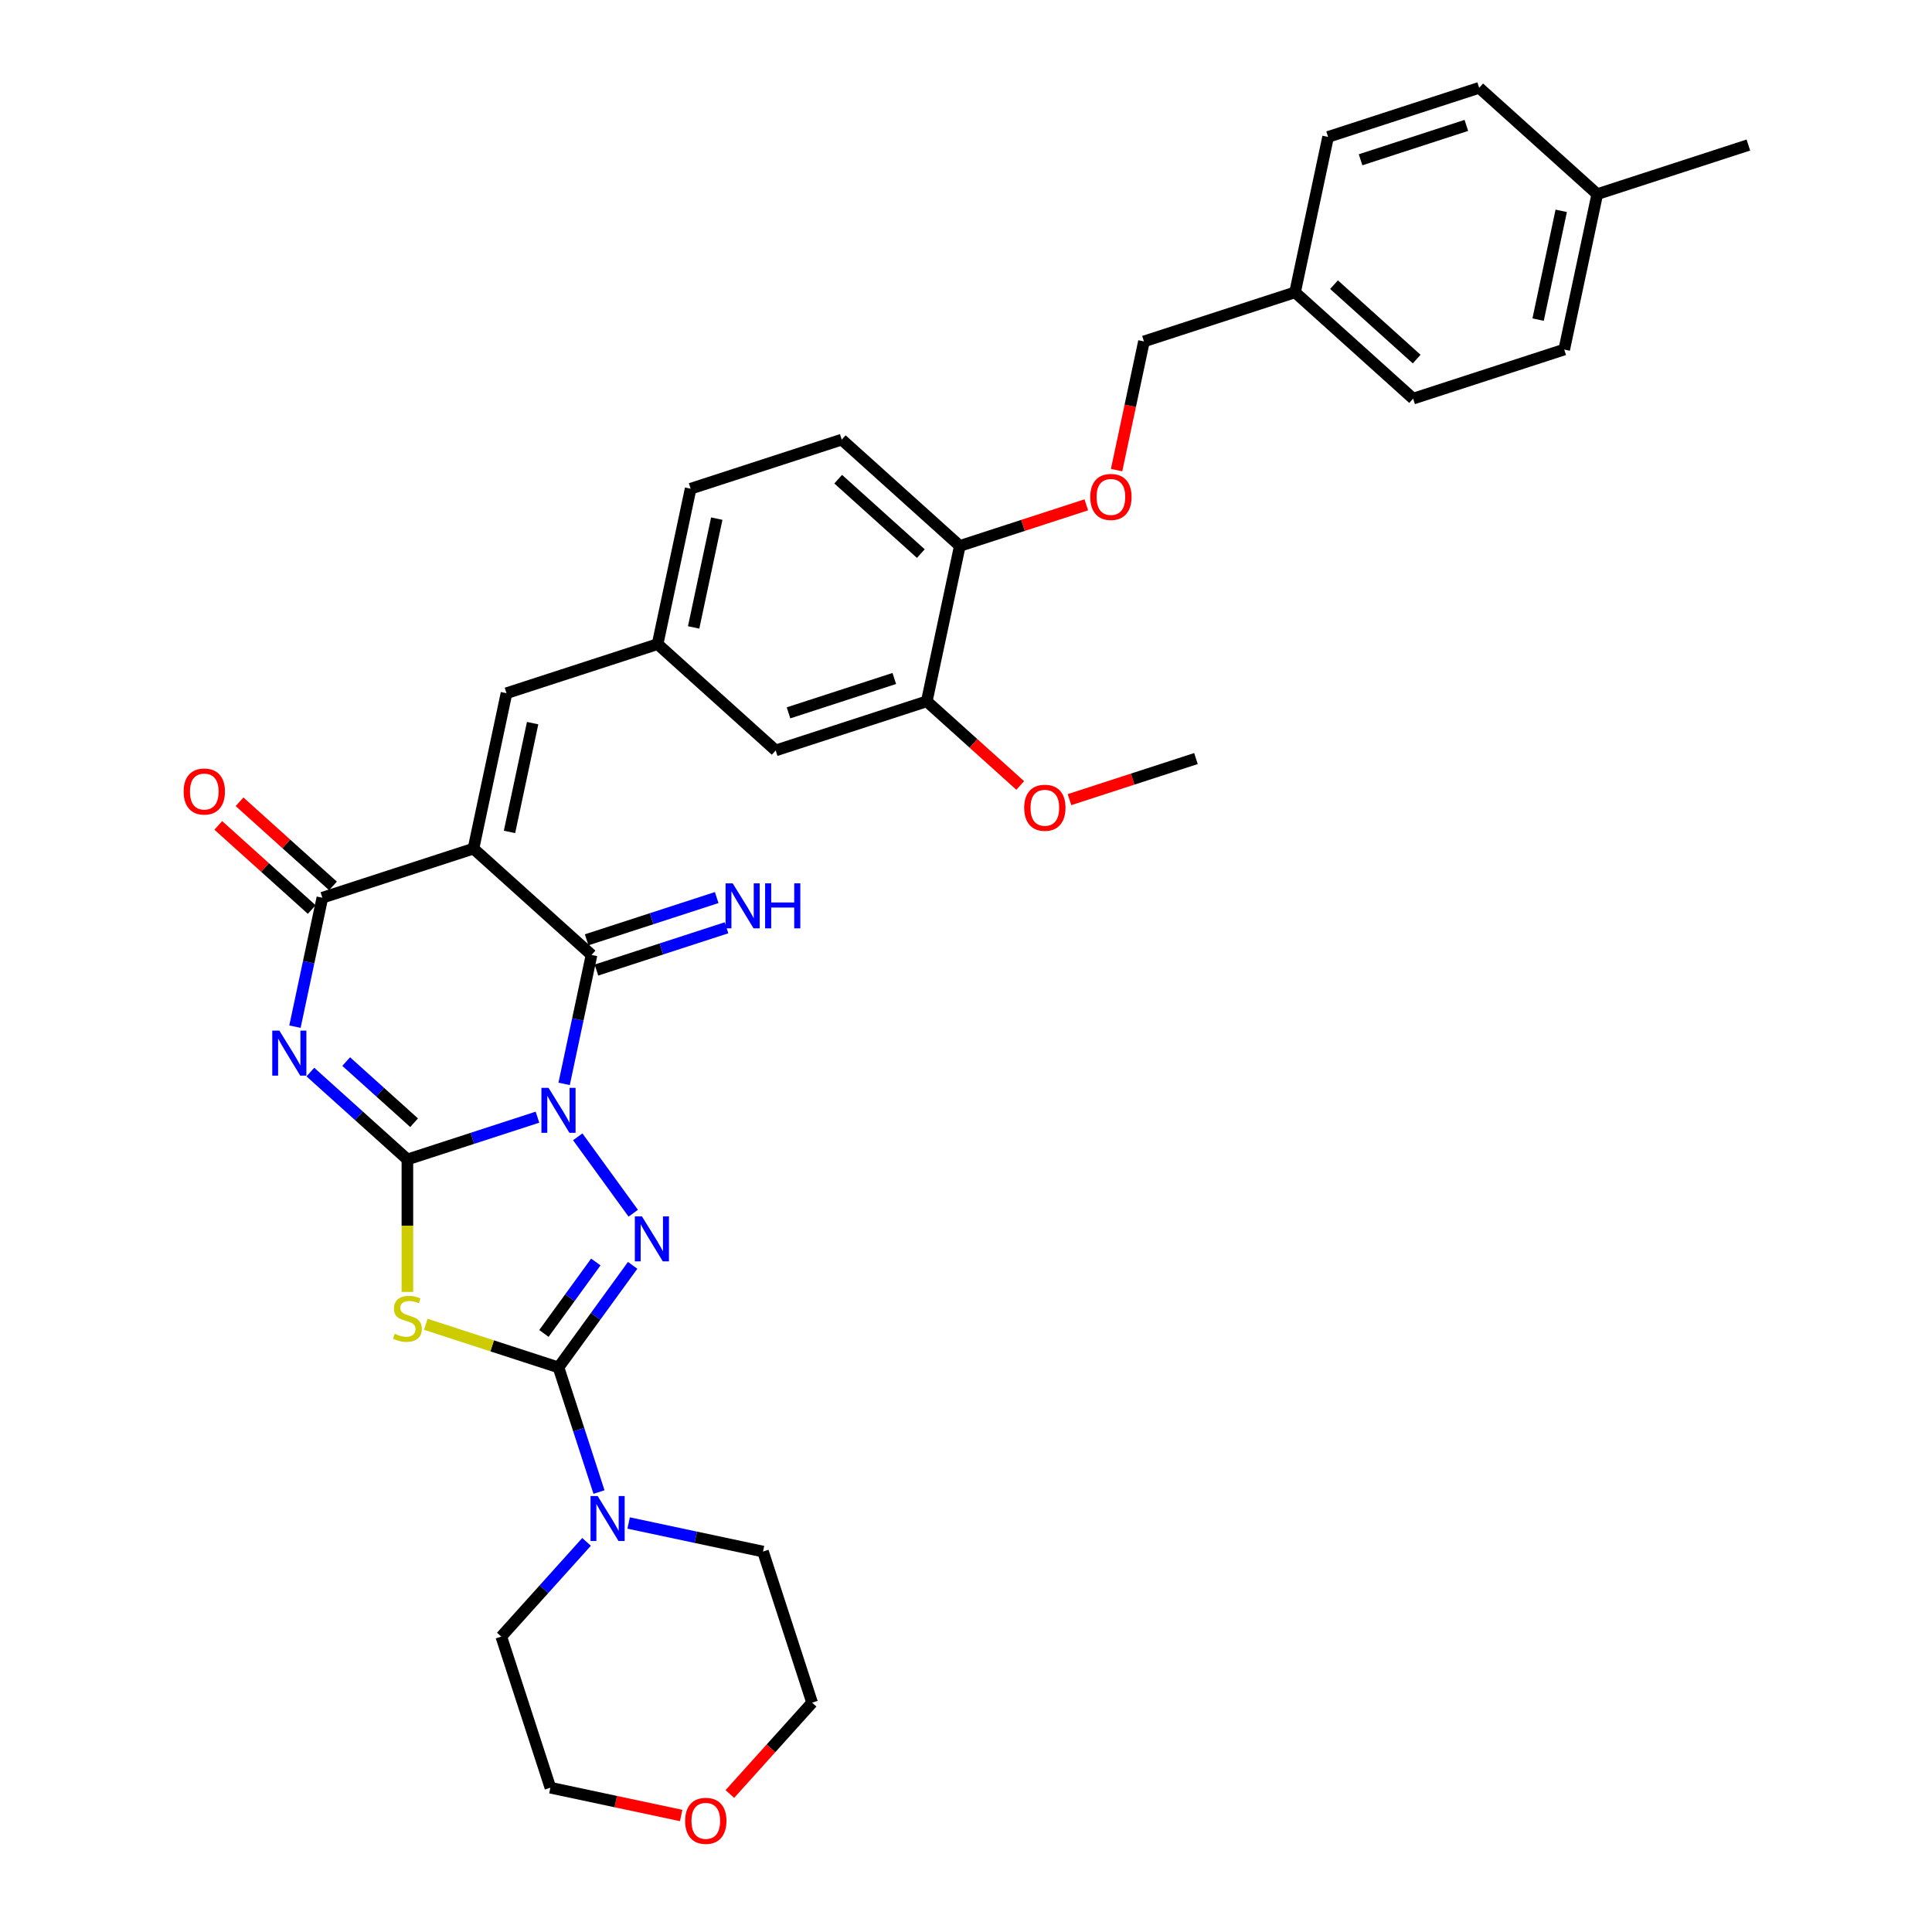 <?xml version='1.0' encoding='iso-8859-1'?>
<svg version='1.1' baseProfile='full'
              xmlns='http://www.w3.org/2000/svg'
                      xmlns:rdkit='http://www.rdkit.org/xml'
                      xmlns:xlink='http://www.w3.org/1999/xlink'
                  xml:space='preserve'
width='1000px' height='1000px' viewBox='0 0 1000 1000'>
<!-- END OF HEADER -->
<rect style='opacity:1.0;fill:#FFFFFF;stroke:none' width='1000' height='1000' x='0' y='0'> </rect>
<path class='bond-0' d='M 278.192,578.25 L 244.53,589.187' style='fill:none;fill-rule:evenodd;stroke:#0000FF;stroke-width:6px;stroke-linecap:butt;stroke-linejoin:miter;stroke-opacity:1' />
<path class='bond-0' d='M 244.53,589.187 L 210.869,600.125' style='fill:none;fill-rule:evenodd;stroke:#000000;stroke-width:6px;stroke-linecap:butt;stroke-linejoin:miter;stroke-opacity:1' />
<path class='bond-3' d='M 299.034,588.413 L 327.771,627.966' style='fill:none;fill-rule:evenodd;stroke:#0000FF;stroke-width:6px;stroke-linecap:butt;stroke-linejoin:miter;stroke-opacity:1' />
<path class='bond-5' d='M 291.992,561.012 L 299.085,527.643' style='fill:none;fill-rule:evenodd;stroke:#0000FF;stroke-width:6px;stroke-linecap:butt;stroke-linejoin:miter;stroke-opacity:1' />
<path class='bond-5' d='M 299.085,527.643 L 306.178,494.273' style='fill:none;fill-rule:evenodd;stroke:#000000;stroke-width:6px;stroke-linecap:butt;stroke-linejoin:miter;stroke-opacity:1' />
<path class='bond-1' d='M 210.869,600.125 L 185.756,577.513' style='fill:none;fill-rule:evenodd;stroke:#000000;stroke-width:6px;stroke-linecap:butt;stroke-linejoin:miter;stroke-opacity:1' />
<path class='bond-1' d='M 185.756,577.513 L 160.644,554.902' style='fill:none;fill-rule:evenodd;stroke:#0000FF;stroke-width:6px;stroke-linecap:butt;stroke-linejoin:miter;stroke-opacity:1' />
<path class='bond-1' d='M 214.34,581.119 L 196.762,565.291' style='fill:none;fill-rule:evenodd;stroke:#000000;stroke-width:6px;stroke-linecap:butt;stroke-linejoin:miter;stroke-opacity:1' />
<path class='bond-1' d='M 196.762,565.291 L 179.183,549.462' style='fill:none;fill-rule:evenodd;stroke:#0000FF;stroke-width:6px;stroke-linecap:butt;stroke-linejoin:miter;stroke-opacity:1' />
<path class='bond-6' d='M 210.869,600.125 L 210.869,634.409' style='fill:none;fill-rule:evenodd;stroke:#000000;stroke-width:6px;stroke-linecap:butt;stroke-linejoin:miter;stroke-opacity:1' />
<path class='bond-6' d='M 210.869,634.409 L 210.869,668.693' style='fill:none;fill-rule:evenodd;stroke:#CCCC00;stroke-width:6px;stroke-linecap:butt;stroke-linejoin:miter;stroke-opacity:1' />
<path class='bond-35' d='M 152.668,531.397 L 159.76,498.028' style='fill:none;fill-rule:evenodd;stroke:#0000FF;stroke-width:6px;stroke-linecap:butt;stroke-linejoin:miter;stroke-opacity:1' />
<path class='bond-35' d='M 159.76,498.028 L 166.853,464.659' style='fill:none;fill-rule:evenodd;stroke:#000000;stroke-width:6px;stroke-linecap:butt;stroke-linejoin:miter;stroke-opacity:1' />
<path class='bond-2' d='M 245.065,439.246 L 306.178,494.273' style='fill:none;fill-rule:evenodd;stroke:#000000;stroke-width:6px;stroke-linecap:butt;stroke-linejoin:miter;stroke-opacity:1' />
<path class='bond-7' d='M 245.065,439.246 L 166.853,464.659' style='fill:none;fill-rule:evenodd;stroke:#000000;stroke-width:6px;stroke-linecap:butt;stroke-linejoin:miter;stroke-opacity:1' />
<path class='bond-9' d='M 245.065,439.246 L 262.162,358.807' style='fill:none;fill-rule:evenodd;stroke:#000000;stroke-width:6px;stroke-linecap:butt;stroke-linejoin:miter;stroke-opacity:1' />
<path class='bond-9' d='M 263.717,430.6 L 275.686,374.293' style='fill:none;fill-rule:evenodd;stroke:#000000;stroke-width:6px;stroke-linecap:butt;stroke-linejoin:miter;stroke-opacity:1' />
<path class='bond-4' d='M 327.463,654.943 L 308.272,681.358' style='fill:none;fill-rule:evenodd;stroke:#0000FF;stroke-width:6px;stroke-linecap:butt;stroke-linejoin:miter;stroke-opacity:1' />
<path class='bond-4' d='M 308.272,681.358 L 289.08,707.773' style='fill:none;fill-rule:evenodd;stroke:#000000;stroke-width:6px;stroke-linecap:butt;stroke-linejoin:miter;stroke-opacity:1' />
<path class='bond-4' d='M 308.4,653.201 L 294.966,671.691' style='fill:none;fill-rule:evenodd;stroke:#0000FF;stroke-width:6px;stroke-linecap:butt;stroke-linejoin:miter;stroke-opacity:1' />
<path class='bond-4' d='M 294.966,671.691 L 281.532,690.182' style='fill:none;fill-rule:evenodd;stroke:#000000;stroke-width:6px;stroke-linecap:butt;stroke-linejoin:miter;stroke-opacity:1' />
<path class='bond-8' d='M 289.08,707.773 L 299.561,740.029' style='fill:none;fill-rule:evenodd;stroke:#000000;stroke-width:6px;stroke-linecap:butt;stroke-linejoin:miter;stroke-opacity:1' />
<path class='bond-8' d='M 299.561,740.029 L 310.041,772.284' style='fill:none;fill-rule:evenodd;stroke:#0000FF;stroke-width:6px;stroke-linecap:butt;stroke-linejoin:miter;stroke-opacity:1' />
<path class='bond-34' d='M 289.08,707.773 L 254.736,696.614' style='fill:none;fill-rule:evenodd;stroke:#000000;stroke-width:6px;stroke-linecap:butt;stroke-linejoin:miter;stroke-opacity:1' />
<path class='bond-34' d='M 254.736,696.614 L 220.392,685.455' style='fill:none;fill-rule:evenodd;stroke:#CCCC00;stroke-width:6px;stroke-linecap:butt;stroke-linejoin:miter;stroke-opacity:1' />
<path class='bond-10' d='M 308.719,502.094 L 342.381,491.157' style='fill:none;fill-rule:evenodd;stroke:#000000;stroke-width:6px;stroke-linecap:butt;stroke-linejoin:miter;stroke-opacity:1' />
<path class='bond-10' d='M 342.381,491.157 L 376.043,480.22' style='fill:none;fill-rule:evenodd;stroke:#0000FF;stroke-width:6px;stroke-linecap:butt;stroke-linejoin:miter;stroke-opacity:1' />
<path class='bond-10' d='M 303.637,486.452 L 337.298,475.515' style='fill:none;fill-rule:evenodd;stroke:#000000;stroke-width:6px;stroke-linecap:butt;stroke-linejoin:miter;stroke-opacity:1' />
<path class='bond-10' d='M 337.298,475.515 L 370.96,464.577' style='fill:none;fill-rule:evenodd;stroke:#0000FF;stroke-width:6px;stroke-linecap:butt;stroke-linejoin:miter;stroke-opacity:1' />
<path class='bond-12' d='M 172.356,458.548 L 148.173,436.773' style='fill:none;fill-rule:evenodd;stroke:#000000;stroke-width:6px;stroke-linecap:butt;stroke-linejoin:miter;stroke-opacity:1' />
<path class='bond-12' d='M 148.173,436.773 L 123.989,414.998' style='fill:none;fill-rule:evenodd;stroke:#FF0000;stroke-width:6px;stroke-linecap:butt;stroke-linejoin:miter;stroke-opacity:1' />
<path class='bond-12' d='M 161.351,470.77 L 137.167,448.995' style='fill:none;fill-rule:evenodd;stroke:#000000;stroke-width:6px;stroke-linecap:butt;stroke-linejoin:miter;stroke-opacity:1' />
<path class='bond-12' d='M 137.167,448.995 L 112.984,427.221' style='fill:none;fill-rule:evenodd;stroke:#FF0000;stroke-width:6px;stroke-linecap:butt;stroke-linejoin:miter;stroke-opacity:1' />
<path class='bond-26' d='M 325.381,788.299 L 360.156,795.691' style='fill:none;fill-rule:evenodd;stroke:#0000FF;stroke-width:6px;stroke-linecap:butt;stroke-linejoin:miter;stroke-opacity:1' />
<path class='bond-26' d='M 360.156,795.691 L 394.932,803.083' style='fill:none;fill-rule:evenodd;stroke:#000000;stroke-width:6px;stroke-linecap:butt;stroke-linejoin:miter;stroke-opacity:1' />
<path class='bond-27' d='M 303.604,798.077 L 281.535,822.588' style='fill:none;fill-rule:evenodd;stroke:#0000FF;stroke-width:6px;stroke-linecap:butt;stroke-linejoin:miter;stroke-opacity:1' />
<path class='bond-27' d='M 281.535,822.588 L 259.466,847.098' style='fill:none;fill-rule:evenodd;stroke:#000000;stroke-width:6px;stroke-linecap:butt;stroke-linejoin:miter;stroke-opacity:1' />
<path class='bond-13' d='M 262.162,358.807 L 340.374,333.395' style='fill:none;fill-rule:evenodd;stroke:#000000;stroke-width:6px;stroke-linecap:butt;stroke-linejoin:miter;stroke-opacity:1' />
<path class='bond-11' d='M 479.699,363.009 L 401.487,388.422' style='fill:none;fill-rule:evenodd;stroke:#000000;stroke-width:6px;stroke-linecap:butt;stroke-linejoin:miter;stroke-opacity:1' />
<path class='bond-11' d='M 462.884,351.179 L 408.136,368.968' style='fill:none;fill-rule:evenodd;stroke:#000000;stroke-width:6px;stroke-linecap:butt;stroke-linejoin:miter;stroke-opacity:1' />
<path class='bond-22' d='M 479.699,363.009 L 503.882,384.784' style='fill:none;fill-rule:evenodd;stroke:#000000;stroke-width:6px;stroke-linecap:butt;stroke-linejoin:miter;stroke-opacity:1' />
<path class='bond-22' d='M 503.882,384.784 L 528.065,406.559' style='fill:none;fill-rule:evenodd;stroke:#FF0000;stroke-width:6px;stroke-linecap:butt;stroke-linejoin:miter;stroke-opacity:1' />
<path class='bond-37' d='M 479.699,363.009 L 496.796,282.57' style='fill:none;fill-rule:evenodd;stroke:#000000;stroke-width:6px;stroke-linecap:butt;stroke-linejoin:miter;stroke-opacity:1' />
<path class='bond-15' d='M 340.374,333.395 L 401.487,388.422' style='fill:none;fill-rule:evenodd;stroke:#000000;stroke-width:6px;stroke-linecap:butt;stroke-linejoin:miter;stroke-opacity:1' />
<path class='bond-19' d='M 340.374,333.395 L 357.472,252.956' style='fill:none;fill-rule:evenodd;stroke:#000000;stroke-width:6px;stroke-linecap:butt;stroke-linejoin:miter;stroke-opacity:1' />
<path class='bond-19' d='M 359.026,324.749 L 370.995,268.441' style='fill:none;fill-rule:evenodd;stroke:#000000;stroke-width:6px;stroke-linecap:butt;stroke-linejoin:miter;stroke-opacity:1' />
<path class='bond-14' d='M 496.796,282.57 L 435.683,227.543' style='fill:none;fill-rule:evenodd;stroke:#000000;stroke-width:6px;stroke-linecap:butt;stroke-linejoin:miter;stroke-opacity:1' />
<path class='bond-14' d='M 476.624,286.539 L 433.845,248.02' style='fill:none;fill-rule:evenodd;stroke:#000000;stroke-width:6px;stroke-linecap:butt;stroke-linejoin:miter;stroke-opacity:1' />
<path class='bond-16' d='M 496.796,282.57 L 529.529,271.935' style='fill:none;fill-rule:evenodd;stroke:#000000;stroke-width:6px;stroke-linecap:butt;stroke-linejoin:miter;stroke-opacity:1' />
<path class='bond-16' d='M 529.529,271.935 L 562.261,261.299' style='fill:none;fill-rule:evenodd;stroke:#FF0000;stroke-width:6px;stroke-linecap:butt;stroke-linejoin:miter;stroke-opacity:1' />
<path class='bond-20' d='M 577.948,243.326 L 585.027,210.022' style='fill:none;fill-rule:evenodd;stroke:#FF0000;stroke-width:6px;stroke-linecap:butt;stroke-linejoin:miter;stroke-opacity:1' />
<path class='bond-20' d='M 585.027,210.022 L 592.106,176.719' style='fill:none;fill-rule:evenodd;stroke:#000000;stroke-width:6px;stroke-linecap:butt;stroke-linejoin:miter;stroke-opacity:1' />
<path class='bond-17' d='M 352.571,939.698 L 318.724,932.504' style='fill:none;fill-rule:evenodd;stroke:#FF0000;stroke-width:6px;stroke-linecap:butt;stroke-linejoin:miter;stroke-opacity:1' />
<path class='bond-17' d='M 318.724,932.504 L 284.878,925.31' style='fill:none;fill-rule:evenodd;stroke:#000000;stroke-width:6px;stroke-linecap:butt;stroke-linejoin:miter;stroke-opacity:1' />
<path class='bond-36' d='M 377.772,928.575 L 399.058,904.935' style='fill:none;fill-rule:evenodd;stroke:#FF0000;stroke-width:6px;stroke-linecap:butt;stroke-linejoin:miter;stroke-opacity:1' />
<path class='bond-36' d='M 399.058,904.935 L 420.344,881.294' style='fill:none;fill-rule:evenodd;stroke:#000000;stroke-width:6px;stroke-linecap:butt;stroke-linejoin:miter;stroke-opacity:1' />
<path class='bond-18' d='M 435.683,227.543 L 357.472,252.956' style='fill:none;fill-rule:evenodd;stroke:#000000;stroke-width:6px;stroke-linecap:butt;stroke-linejoin:miter;stroke-opacity:1' />
<path class='bond-21' d='M 592.106,176.719 L 670.317,151.306' style='fill:none;fill-rule:evenodd;stroke:#000000;stroke-width:6px;stroke-linecap:butt;stroke-linejoin:miter;stroke-opacity:1' />
<path class='bond-24' d='M 670.317,151.306 L 687.415,70.867' style='fill:none;fill-rule:evenodd;stroke:#000000;stroke-width:6px;stroke-linecap:butt;stroke-linejoin:miter;stroke-opacity:1' />
<path class='bond-25' d='M 670.317,151.306 L 731.43,206.333' style='fill:none;fill-rule:evenodd;stroke:#000000;stroke-width:6px;stroke-linecap:butt;stroke-linejoin:miter;stroke-opacity:1' />
<path class='bond-25' d='M 690.489,147.337 L 733.269,185.856' style='fill:none;fill-rule:evenodd;stroke:#000000;stroke-width:6px;stroke-linecap:butt;stroke-linejoin:miter;stroke-opacity:1' />
<path class='bond-33' d='M 553.559,413.894 L 586.291,403.259' style='fill:none;fill-rule:evenodd;stroke:#FF0000;stroke-width:6px;stroke-linecap:butt;stroke-linejoin:miter;stroke-opacity:1' />
<path class='bond-33' d='M 586.291,403.259 L 619.023,392.624' style='fill:none;fill-rule:evenodd;stroke:#000000;stroke-width:6px;stroke-linecap:butt;stroke-linejoin:miter;stroke-opacity:1' />
<path class='bond-23' d='M 826.74,100.481 L 809.642,180.921' style='fill:none;fill-rule:evenodd;stroke:#000000;stroke-width:6px;stroke-linecap:butt;stroke-linejoin:miter;stroke-opacity:1' />
<path class='bond-23' d='M 808.087,109.128 L 796.119,165.435' style='fill:none;fill-rule:evenodd;stroke:#000000;stroke-width:6px;stroke-linecap:butt;stroke-linejoin:miter;stroke-opacity:1' />
<path class='bond-32' d='M 826.74,100.481 L 904.951,75.069' style='fill:none;fill-rule:evenodd;stroke:#000000;stroke-width:6px;stroke-linecap:butt;stroke-linejoin:miter;stroke-opacity:1' />
<path class='bond-38' d='M 826.74,100.481 L 765.626,45.455' style='fill:none;fill-rule:evenodd;stroke:#000000;stroke-width:6px;stroke-linecap:butt;stroke-linejoin:miter;stroke-opacity:1' />
<path class='bond-28' d='M 687.415,70.867 L 765.626,45.455' style='fill:none;fill-rule:evenodd;stroke:#000000;stroke-width:6px;stroke-linecap:butt;stroke-linejoin:miter;stroke-opacity:1' />
<path class='bond-28' d='M 704.229,82.697 L 758.977,64.909' style='fill:none;fill-rule:evenodd;stroke:#000000;stroke-width:6px;stroke-linecap:butt;stroke-linejoin:miter;stroke-opacity:1' />
<path class='bond-29' d='M 731.43,206.333 L 809.642,180.921' style='fill:none;fill-rule:evenodd;stroke:#000000;stroke-width:6px;stroke-linecap:butt;stroke-linejoin:miter;stroke-opacity:1' />
<path class='bond-31' d='M 394.932,803.083 L 420.344,881.294' style='fill:none;fill-rule:evenodd;stroke:#000000;stroke-width:6px;stroke-linecap:butt;stroke-linejoin:miter;stroke-opacity:1' />
<path class='bond-30' d='M 259.466,847.098 L 284.878,925.31' style='fill:none;fill-rule:evenodd;stroke:#000000;stroke-width:6px;stroke-linecap:butt;stroke-linejoin:miter;stroke-opacity:1' />
<path  class='atom-0' d='M 283.932 563.068
L 291.564 575.403
Q 292.32 576.62, 293.537 578.824
Q 294.754 581.028, 294.82 581.16
L 294.82 563.068
L 297.912 563.068
L 297.912 586.357
L 294.722 586.357
L 286.531 572.87
Q 285.577 571.291, 284.557 569.482
Q 283.57 567.673, 283.274 567.114
L 283.274 586.357
L 280.248 586.357
L 280.248 563.068
L 283.932 563.068
' fill='#0000FF'/>
<path  class='atom-2' d='M 144.607 533.453
L 152.239 545.789
Q 152.996 547.006, 154.213 549.21
Q 155.43 551.414, 155.496 551.545
L 155.496 533.453
L 158.588 533.453
L 158.588 556.743
L 155.397 556.743
L 147.206 543.256
Q 146.252 541.677, 145.232 539.868
Q 144.246 538.059, 143.95 537.499
L 143.95 556.743
L 140.923 556.743
L 140.923 533.453
L 144.607 533.453
' fill='#0000FF'/>
<path  class='atom-4' d='M 332.269 629.598
L 339.901 641.934
Q 340.658 643.151, 341.875 645.355
Q 343.092 647.559, 343.158 647.69
L 343.158 629.598
L 346.25 629.598
L 346.25 652.888
L 343.059 652.888
L 334.868 639.401
Q 333.914 637.822, 332.894 636.013
Q 331.908 634.204, 331.612 633.644
L 331.612 652.888
L 328.585 652.888
L 328.585 629.598
L 332.269 629.598
' fill='#0000FF'/>
<path  class='atom-7' d='M 204.29 690.354
Q 204.553 690.453, 205.639 690.914
Q 206.724 691.374, 207.908 691.67
Q 209.125 691.933, 210.31 691.933
Q 212.514 691.933, 213.796 690.881
Q 215.079 689.795, 215.079 687.92
Q 215.079 686.637, 214.421 685.848
Q 213.796 685.058, 212.81 684.631
Q 211.823 684.203, 210.178 683.71
Q 208.106 683.085, 206.856 682.493
Q 205.639 681.901, 204.75 680.651
Q 203.895 679.401, 203.895 677.295
Q 203.895 674.368, 205.869 672.558
Q 207.875 670.749, 211.823 670.749
Q 214.52 670.749, 217.579 672.032
L 216.823 674.565
Q 214.027 673.414, 211.921 673.414
Q 209.652 673.414, 208.402 674.368
Q 207.152 675.289, 207.185 676.901
Q 207.185 678.151, 207.81 678.907
Q 208.468 679.664, 209.389 680.091
Q 210.343 680.519, 211.921 681.012
Q 214.027 681.67, 215.277 682.328
Q 216.527 682.986, 217.415 684.335
Q 218.336 685.651, 218.336 687.92
Q 218.336 691.144, 216.165 692.887
Q 214.027 694.598, 210.441 694.598
Q 208.369 694.598, 206.79 694.137
Q 205.244 693.71, 203.402 692.953
L 204.29 690.354
' fill='#CCCC00'/>
<path  class='atom-9' d='M 309.345 774.34
L 316.976 786.676
Q 317.733 787.893, 318.95 790.097
Q 320.167 792.301, 320.233 792.432
L 320.233 774.34
L 323.325 774.34
L 323.325 797.629
L 320.134 797.629
L 311.943 784.143
Q 310.989 782.564, 309.97 780.755
Q 308.983 778.945, 308.687 778.386
L 308.687 797.629
L 305.66 797.629
L 305.66 774.34
L 309.345 774.34
' fill='#0000FF'/>
<path  class='atom-11' d='M 379.241 457.216
L 386.873 469.552
Q 387.629 470.769, 388.847 472.973
Q 390.064 475.177, 390.129 475.308
L 390.129 457.216
L 393.222 457.216
L 393.222 480.505
L 390.031 480.505
L 381.84 467.019
Q 380.886 465.44, 379.866 463.631
Q 378.88 461.821, 378.583 461.262
L 378.583 480.505
L 375.557 480.505
L 375.557 457.216
L 379.241 457.216
' fill='#0000FF'/>
<path  class='atom-11' d='M 396.018 457.216
L 399.175 457.216
L 399.175 467.117
L 411.083 467.117
L 411.083 457.216
L 414.241 457.216
L 414.241 480.505
L 411.083 480.505
L 411.083 469.749
L 399.175 469.749
L 399.175 480.505
L 396.018 480.505
L 396.018 457.216
' fill='#0000FF'/>
<path  class='atom-13' d='M 95.049 409.698
Q 95.049 404.106, 97.812 400.981
Q 100.575 397.856, 105.74 397.856
Q 110.904 397.856, 113.667 400.981
Q 116.431 404.106, 116.431 409.698
Q 116.431 415.356, 113.635 418.579
Q 110.839 421.77, 105.74 421.77
Q 100.608 421.77, 97.812 418.579
Q 95.049 415.389, 95.049 409.698
M 105.74 419.139
Q 109.292 419.139, 111.2 416.77
Q 113.141 414.369, 113.141 409.698
Q 113.141 405.126, 111.2 402.823
Q 109.292 400.487, 105.74 400.487
Q 102.187 400.487, 100.246 402.79
Q 98.339 405.093, 98.339 409.698
Q 98.339 414.402, 100.246 416.77
Q 102.187 419.139, 105.74 419.139
' fill='#FF0000'/>
<path  class='atom-17' d='M 564.317 257.223
Q 564.317 251.631, 567.08 248.506
Q 569.843 245.381, 575.008 245.381
Q 580.172 245.381, 582.935 248.506
Q 585.698 251.631, 585.698 257.223
Q 585.698 262.881, 582.902 266.105
Q 580.106 269.296, 575.008 269.296
Q 569.876 269.296, 567.08 266.105
Q 564.317 262.914, 564.317 257.223
M 575.008 266.664
Q 578.56 266.664, 580.468 264.296
Q 582.409 261.895, 582.409 257.223
Q 582.409 252.651, 580.468 250.349
Q 578.56 248.013, 575.008 248.013
Q 571.455 248.013, 569.514 250.316
Q 567.606 252.618, 567.606 257.223
Q 567.606 261.927, 569.514 264.296
Q 571.455 266.664, 575.008 266.664
' fill='#FF0000'/>
<path  class='atom-18' d='M 354.627 942.473
Q 354.627 936.881, 357.39 933.756
Q 360.153 930.631, 365.317 930.631
Q 370.482 930.631, 373.245 933.756
Q 376.008 936.881, 376.008 942.473
Q 376.008 948.131, 373.212 951.355
Q 370.416 954.545, 365.317 954.545
Q 360.186 954.545, 357.39 951.355
Q 354.627 948.164, 354.627 942.473
M 365.317 951.914
Q 368.87 951.914, 370.778 949.545
Q 372.719 947.144, 372.719 942.473
Q 372.719 937.901, 370.778 935.598
Q 368.87 933.263, 365.317 933.263
Q 361.765 933.263, 359.824 935.565
Q 357.916 937.868, 357.916 942.473
Q 357.916 947.177, 359.824 949.545
Q 361.765 951.914, 365.317 951.914
' fill='#FF0000'/>
<path  class='atom-23' d='M 530.121 418.102
Q 530.121 412.51, 532.884 409.385
Q 535.648 406.26, 540.812 406.26
Q 545.976 406.26, 548.74 409.385
Q 551.503 412.51, 551.503 418.102
Q 551.503 423.76, 548.707 426.983
Q 545.911 430.174, 540.812 430.174
Q 535.68 430.174, 532.884 426.983
Q 530.121 423.793, 530.121 418.102
M 540.812 427.543
Q 544.365 427.543, 546.272 425.174
Q 548.213 422.773, 548.213 418.102
Q 548.213 413.53, 546.272 411.227
Q 544.365 408.891, 540.812 408.891
Q 537.259 408.891, 535.319 411.194
Q 533.411 413.497, 533.411 418.102
Q 533.411 422.806, 535.319 425.174
Q 537.259 427.543, 540.812 427.543
' fill='#FF0000'/>
</svg>

